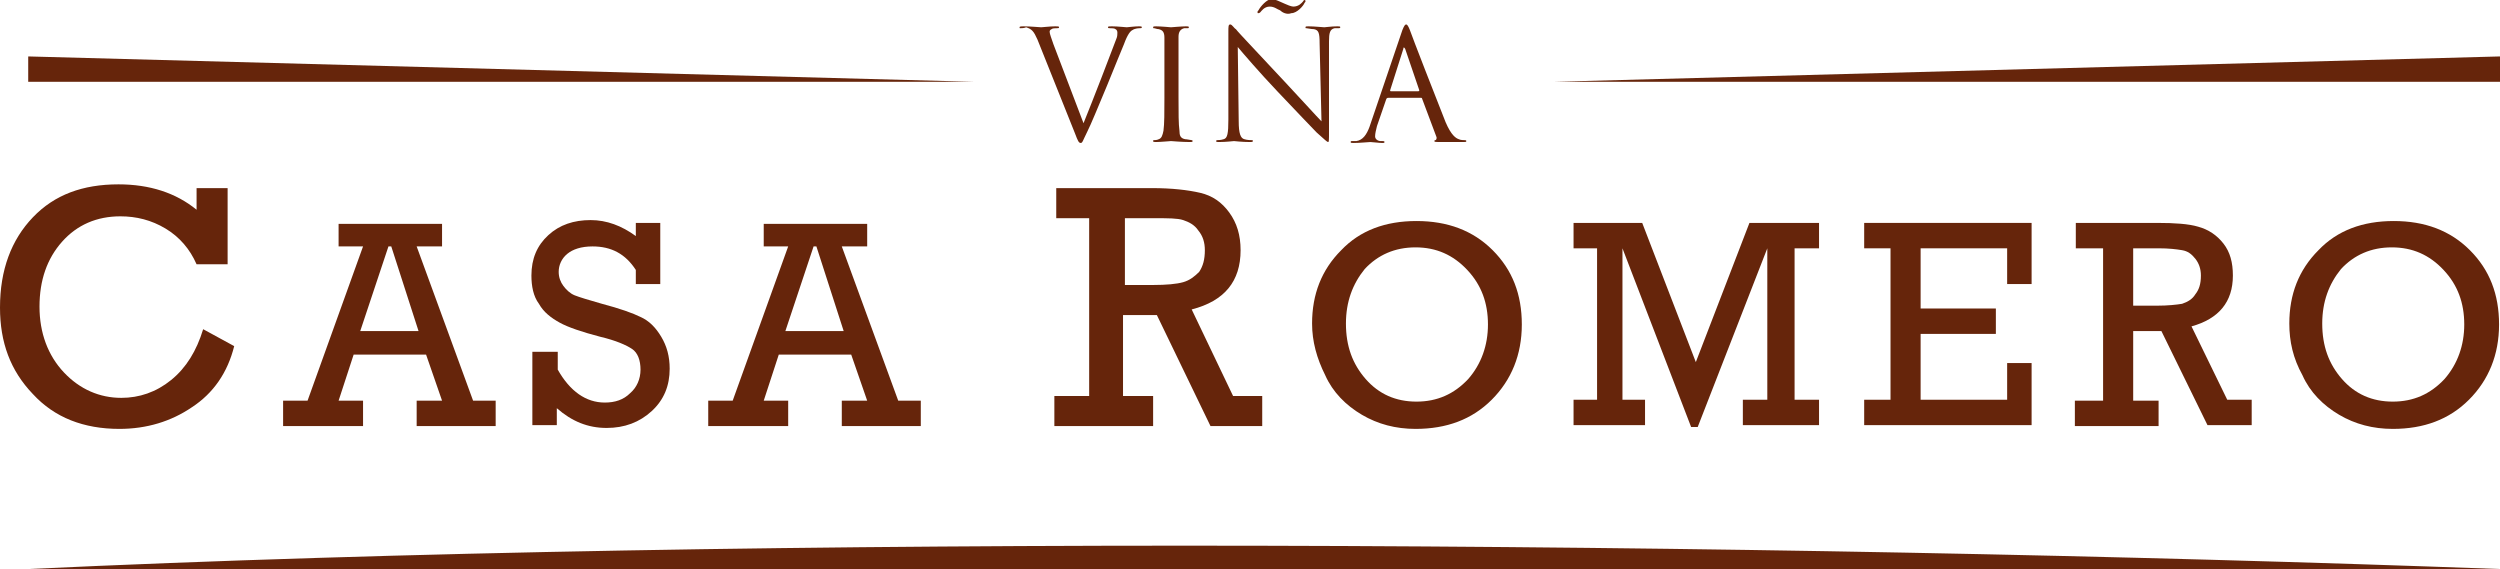 <?xml version="1.0" encoding="utf-8"?>
<!-- Generator: Adobe Illustrator 27.0.0, SVG Export Plug-In . SVG Version: 6.00 Build 0)  -->
<svg version="1.1" id="Capa_1" xmlns="http://www.w3.org/2000/svg" xmlns:xlink="http://www.w3.org/1999/xlink" x="0px" y="0px"
	 viewBox="0 0 265.8 60.5" style="enable-background:new 0 0 265.8 60.5;" xml:space="preserve">
<style type="text/css">
	.st0{fill:#B9B8B8;}
	.st1{fill:#66250B;}
</style>
<rect x="-635.9" y="-45.8" class="st0" width="292" height="165"/>
<g>
	<path class="st1" d="M21.6,35l3.3,1.8c-0.7,2.8-2.2,5-4.5,6.5c-2.2,1.5-4.8,2.3-7.7,2.3c-3.8,0-6.9-1.2-9.2-3.7
		C1.1,39.4,0,36.4,0,32.7c0-4,1.2-7.2,3.5-9.6c2.3-2.4,5.3-3.5,9.1-3.5c3.3,0,6.1,0.9,8.3,2.7V20h3.3v8.1h-3.3
		c-0.7-1.6-1.8-2.9-3.3-3.8c-1.5-0.9-3.1-1.3-4.8-1.3c-2.5,0-4.6,0.9-6.2,2.7c-1.6,1.8-2.4,4.1-2.4,6.9c0,2.8,0.9,5.2,2.6,7
		c1.7,1.8,3.8,2.7,6.1,2.7c1.9,0,3.7-0.6,5.3-1.9C19.8,39.1,20.9,37.3,21.6,35"/>
	<path class="st1" d="M45.3,37.7h-7.7l-1.6,4.9h2.6v2.7h-8.5v-2.7h2.6l5.9-16.4h-2.6v-2.4h11v2.4h-2.7l6,16.4h2.4v2.7h-8.4v-2.7h2.7
		L45.3,37.7z M44.5,35.2l-2.9-9h-0.3l-3,9H44.5z"/>
	<path class="st1" d="M56.6,45.2v-7.8h2.7v1.9c1.3,2.3,3,3.5,5,3.5c1.1,0,2-0.3,2.7-1c0.7-0.6,1.1-1.5,1.1-2.5c0-1-0.3-1.8-0.9-2.2
		c-0.6-0.4-1.7-0.9-3.4-1.3c-1.9-0.5-3.4-1-4.3-1.5c-0.9-0.5-1.7-1.1-2.2-2c-0.6-0.8-0.8-1.9-0.8-3c0-1.8,0.6-3.2,1.8-4.3
		c1.2-1.1,2.7-1.6,4.5-1.6c1.7,0,3.3,0.6,4.8,1.7v-1.4h2.6v6.5h-2.6v-1.5c-1.1-1.7-2.6-2.5-4.6-2.5c-1.2,0-2.1,0.3-2.7,0.8
		c-0.6,0.5-0.9,1.2-0.9,1.9c0,0.6,0.2,1.1,0.5,1.5c0.3,0.4,0.7,0.8,1.2,1c0.5,0.2,1.5,0.5,2.9,0.9c1.9,0.5,3.3,1,4.1,1.4
		c0.9,0.4,1.6,1.1,2.2,2.1c0.6,1,0.9,2.1,0.9,3.4c0,1.8-0.6,3.3-1.9,4.5c-1.3,1.2-2.9,1.8-4.8,1.8c-2,0-3.7-0.7-5.3-2.1v1.8H56.6z"
		/>
	<path class="st1" d="M90.5,37.7h-7.7l-1.6,4.9h2.6v2.7h-8.5v-2.7h2.6l5.9-16.4h-2.6v-2.4h11v2.4h-2.7l6,16.4h2.4v2.7h-8.4v-2.7h2.7
		L90.5,37.7z M89.7,35.2l-2.9-9h-0.3l-3,9H89.7z"/>
	<path class="st1" d="M115.8,42.1V23.2h-3.5V20h10.2c2.1,0,3.8,0.2,5.1,0.5c1.3,0.3,2.3,1,3.1,2.1c0.8,1.1,1.2,2.4,1.2,4
		c0,3.3-1.7,5.4-5.2,6.3l4.4,9.2h3.1v3.2h-5.5l-5.7-11.8h-3.6v8.6h3.2v3.2h-10.5v-3.2H115.8z M119.6,30.3h3c1.4,0,2.5-0.1,3.2-0.3
		c0.7-0.2,1.2-0.6,1.7-1.1c0.4-0.6,0.6-1.3,0.6-2.3c0-0.8-0.2-1.5-0.7-2.1c-0.4-0.6-1-0.9-1.6-1.1c-0.6-0.2-1.6-0.2-3-0.2h-3.2V30.3
		z"/>
	<path class="st1" d="M139.5,34.4c0-3.1,1-5.7,3.1-7.8c2-2.1,4.7-3.1,8-3.1c3.3,0,6,1,8.1,3.1c2.1,2.1,3.1,4.7,3.1,7.9
		c0,3.2-1.1,5.9-3.2,8c-2.1,2.1-4.8,3.1-8.1,3.1c-2.1,0-4-0.5-5.7-1.5c-1.7-1-3.1-2.4-3.9-4.2C140,38.1,139.5,36.3,139.5,34.4
		 M143.1,34.4c0,2.4,0.7,4.3,2.1,5.9c1.4,1.6,3.2,2.4,5.4,2.4c2.2,0,4-0.8,5.5-2.4c1.4-1.6,2.1-3.6,2.1-5.8c0-2.3-0.7-4.2-2.2-5.8
		c-1.5-1.6-3.3-2.4-5.5-2.4c-2.2,0-4,0.8-5.4,2.3C143.8,30.2,143.1,32.1,143.1,34.4"/>
	<polygon class="st1" points="169.8,42.5 169.8,26.4 167.3,26.4 167.3,23.7 174.6,23.7 180.3,38.5 186,23.7 193.4,23.7 193.4,26.4 
		190.8,26.4 190.8,42.5 193.4,42.5 193.4,45.2 185.3,45.2 185.3,42.5 187.9,42.5 187.9,26.4 180.5,45.4 179.8,45.4 172.5,26.4 
		172.5,42.5 174.9,42.5 174.9,45.2 167.3,45.2 167.3,42.5 	"/>
	<polygon class="st1" points="201,42.5 201,26.4 198.2,26.4 198.2,23.7 216,23.7 216,30.2 213.4,30.2 213.4,26.4 204.2,26.4 
		204.2,32.8 212.2,32.8 212.2,35.5 204.2,35.5 204.2,42.5 213.4,42.5 213.4,38.6 216,38.6 216,45.2 198.2,45.2 198.2,42.5 	"/>
	<path class="st1" d="M223.6,42.5V26.4h-2.9v-2.7h8.7c1.8,0,3.3,0.1,4.3,0.4c1.1,0.3,2,0.9,2.7,1.8c0.7,0.9,1,2,1,3.4
		c0,2.8-1.5,4.6-4.4,5.4l3.8,7.8h2.6v2.7h-4.7l-4.9-10h-3v7.4h2.7v2.7h-8.9v-2.7H223.6z M226.8,32.5h2.5c1.2,0,2.1-0.1,2.7-0.2
		c0.6-0.2,1.1-0.5,1.4-1c0.4-0.5,0.6-1.1,0.6-2c0-0.7-0.2-1.3-0.6-1.8c-0.4-0.5-0.8-0.8-1.4-0.9c-0.6-0.1-1.4-0.2-2.5-0.2h-2.7V32.5
		z"/>
	<path class="st1" d="M243.4,34.4c0-3.1,1-5.7,3.1-7.8c2-2.1,4.7-3.1,8-3.1c3.3,0,6,1,8.1,3.1c2.1,2.1,3.1,4.7,3.1,7.9
		c0,3.2-1.1,5.9-3.2,8c-2.1,2.1-4.8,3.1-8.1,3.1c-2.1,0-4-0.5-5.7-1.5c-1.7-1-3.1-2.4-3.9-4.2C243.8,38.1,243.4,36.3,243.4,34.4
		 M246.9,34.4c0,2.4,0.7,4.3,2.1,5.9c1.4,1.6,3.2,2.4,5.4,2.4c2.2,0,4-0.8,5.5-2.4c1.4-1.6,2.1-3.6,2.1-5.8c0-2.3-0.7-4.2-2.2-5.8
		c-1.5-1.6-3.3-2.4-5.5-2.4c-2.2,0-4,0.8-5.4,2.3C247.6,30.2,246.9,32.1,246.9,34.4"/>
	<polygon class="st1" points="265.8,8.7 165.1,8.7 265.8,6 	"/>
	<polygon class="st1" points="3,8.7 103.7,8.7 3,6 	"/>
	<path class="st1" d="M3,60.5c78.8-3.7,183.9-2.9,262.8,0"/>
	<path class="st1" d="M115.2,13.1c0.9-2.2,3.1-7.9,3.5-9c0.1-0.2,0.1-0.5,0.1-0.6c0-0.1,0-0.3-0.2-0.4C118.5,3,118.2,3,118,3
		c-0.1,0-0.2,0-0.2-0.1c0-0.1,0.1-0.1,0.4-0.1c0.7,0,1.4,0.1,1.6,0.1c0.1,0,0.8-0.1,1.3-0.1c0.2,0,0.3,0,0.3,0.1
		c0,0.1-0.1,0.1-0.2,0.1c-0.1,0-0.5,0-0.8,0.2c-0.2,0.1-0.5,0.4-0.9,1.5c-0.2,0.5-1,2.4-1.8,4.4c-1,2.4-1.7,4.1-2.1,4.9
		c-0.5,1-0.5,1.2-0.7,1.2c-0.2,0-0.3-0.2-0.6-1l-4-10c-0.4-0.9-0.6-1.1-1.2-1.3C108.9,3,108.6,3,108.5,3c-0.1,0-0.1,0-0.1-0.1
		c0-0.1,0.2-0.1,0.4-0.1c0.8,0,1.7,0.1,1.9,0.1c0.2,0,0.9-0.1,1.5-0.1c0.3,0,0.4,0,0.4,0.1c0,0.1-0.1,0.1-0.2,0.1
		c-0.2,0-0.5,0-0.6,0.1c-0.2,0.1-0.2,0.2-0.2,0.3c0,0.2,0.2,0.7,0.4,1.3L115.2,13.1z"/>
	<path class="st1" d="M125.3,10.4c0,1.6,0,2.8,0.1,3.5c0,0.5,0.1,0.8,0.6,0.9c0.2,0,0.6,0.1,0.7,0.1c0.1,0,0.1,0.1,0.1,0.1
		c0,0.1-0.1,0.1-0.3,0.1c-0.9,0-1.9-0.1-2-0.1c-0.1,0-1.1,0.1-1.6,0.1c-0.2,0-0.3,0-0.3-0.1c0-0.1,0-0.1,0.1-0.1
		c0.1,0,0.3,0,0.5-0.1c0.3-0.1,0.4-0.4,0.5-0.9c0.1-0.7,0.1-2,0.1-3.5V7.5c0-2.5,0-3,0-3.5c0-0.6-0.2-0.8-0.6-0.9
		c-0.2,0-0.4-0.1-0.5-0.1c-0.1,0-0.1,0-0.1-0.1c0-0.1,0.1-0.1,0.3-0.1c0.5,0,1.6,0.1,1.6,0.1c0.1,0,1.1-0.1,1.6-0.1
		c0.2,0,0.3,0,0.3,0.1c0,0.1-0.1,0.1-0.1,0.1c-0.1,0-0.2,0-0.4,0c-0.4,0.1-0.6,0.4-0.6,0.9c0,0.5,0,1,0,3.5V10.4z"/>
	<path class="st1" d="M131.7,12.9c0,1.3,0.2,1.8,0.6,1.9c0.3,0.1,0.7,0.1,0.8,0.1c0.1,0,0.1,0,0.1,0.1c0,0.1-0.1,0.1-0.3,0.1
		c-0.9,0-1.6-0.1-1.7-0.1c-0.1,0-0.8,0.1-1.6,0.1c-0.2,0-0.3,0-0.3-0.1c0-0.1,0.1-0.1,0.1-0.1c0.1,0,0.4,0,0.7-0.1
		c0.4-0.1,0.5-0.6,0.5-2.1l0-9.3c0-0.6,0-0.8,0.2-0.8s0.4,0.4,0.6,0.5c0.2,0.3,2.7,2.9,5.2,5.6c1.6,1.7,3.4,3.7,3.9,4.2l-0.2-8.3
		c0-1.1-0.1-1.4-0.6-1.5C139.4,3.1,139,3,138.9,3c-0.1,0-0.1,0-0.1-0.1c0-0.1,0.1-0.1,0.3-0.1c0.7,0,1.5,0.1,1.7,0.1
		c0.2,0,0.7-0.1,1.4-0.1c0.2,0,0.3,0,0.3,0.1c0,0.1-0.1,0.1-0.2,0.1c-0.1,0-0.2,0-0.4,0c-0.5,0.1-0.6,0.5-0.6,1.4l0,9.5
		c0,1.1,0,1.2-0.1,1.2c-0.1,0-0.3-0.2-1.2-1c-0.2-0.2-2.5-2.6-4.2-4.4c-1.9-2-3.7-4.1-4.2-4.7L131.7,12.9z M136.1,1.1
		c-0.3-0.1-0.6-0.4-1.1-0.4c-0.6,0-0.9,0.5-1,0.6c-0.1,0.1-0.2,0.1-0.2,0.1c-0.1,0-0.1,0-0.1-0.1c0-0.1,0-0.1,0.1-0.2
		c0.2-0.4,0.9-1.2,1.4-1.2c0.4,0,0.9,0.3,1.4,0.5c0.2,0.1,0.7,0.3,0.9,0.3c0.6,0,0.9-0.4,1-0.5c0.1-0.1,0.1-0.2,0.2-0.2
		c0.1,0,0.1,0.1,0.1,0.1c0,0.1,0,0.1-0.1,0.2c-0.1,0.3-0.8,1.1-1.4,1.1C136.8,1.6,136.3,1.3,136.1,1.1"/>
	<path class="st1" d="M149.1,3.2c0.2-0.5,0.3-0.6,0.4-0.6c0.1,0,0.2,0.1,0.4,0.6c0.2,0.6,2.8,7.3,3.8,9.8c0.6,1.4,1.1,1.7,1.4,1.8
		c0.2,0.1,0.5,0.1,0.6,0.1c0.1,0,0.2,0,0.2,0.1c0,0.1-0.1,0.1-0.3,0.1c-0.2,0-1.4,0-2.6,0c-0.3,0-0.5,0-0.5-0.1
		c0-0.1,0.1-0.1,0.1-0.1c0.1,0,0.2-0.2,0.1-0.4l-1.5-4c0-0.1-0.1-0.1-0.1-0.1h-3.5c-0.1,0-0.1,0-0.2,0.1l-1,2.9
		c-0.1,0.4-0.2,0.8-0.2,1.1c0,0.3,0.3,0.5,0.6,0.5h0.2c0.1,0,0.2,0,0.2,0.1c0,0.1-0.1,0.1-0.2,0.1c-0.4,0-1.1-0.1-1.3-0.1
		c-0.2,0-1.1,0.1-1.8,0.1c-0.2,0-0.3,0-0.3-0.1c0-0.1,0.1-0.1,0.1-0.1c0.1,0,0.3,0,0.5,0c0.7-0.1,1.1-0.7,1.4-1.5L149.1,3.2z
		 M150.8,9.7c0.1,0,0.1-0.1,0.1-0.1l-1.5-4.4c-0.1-0.2-0.2-0.2-0.2,0l-1.4,4.4c0,0.1,0,0.1,0.1,0.1H150.8z"/>
</g>
</svg>
